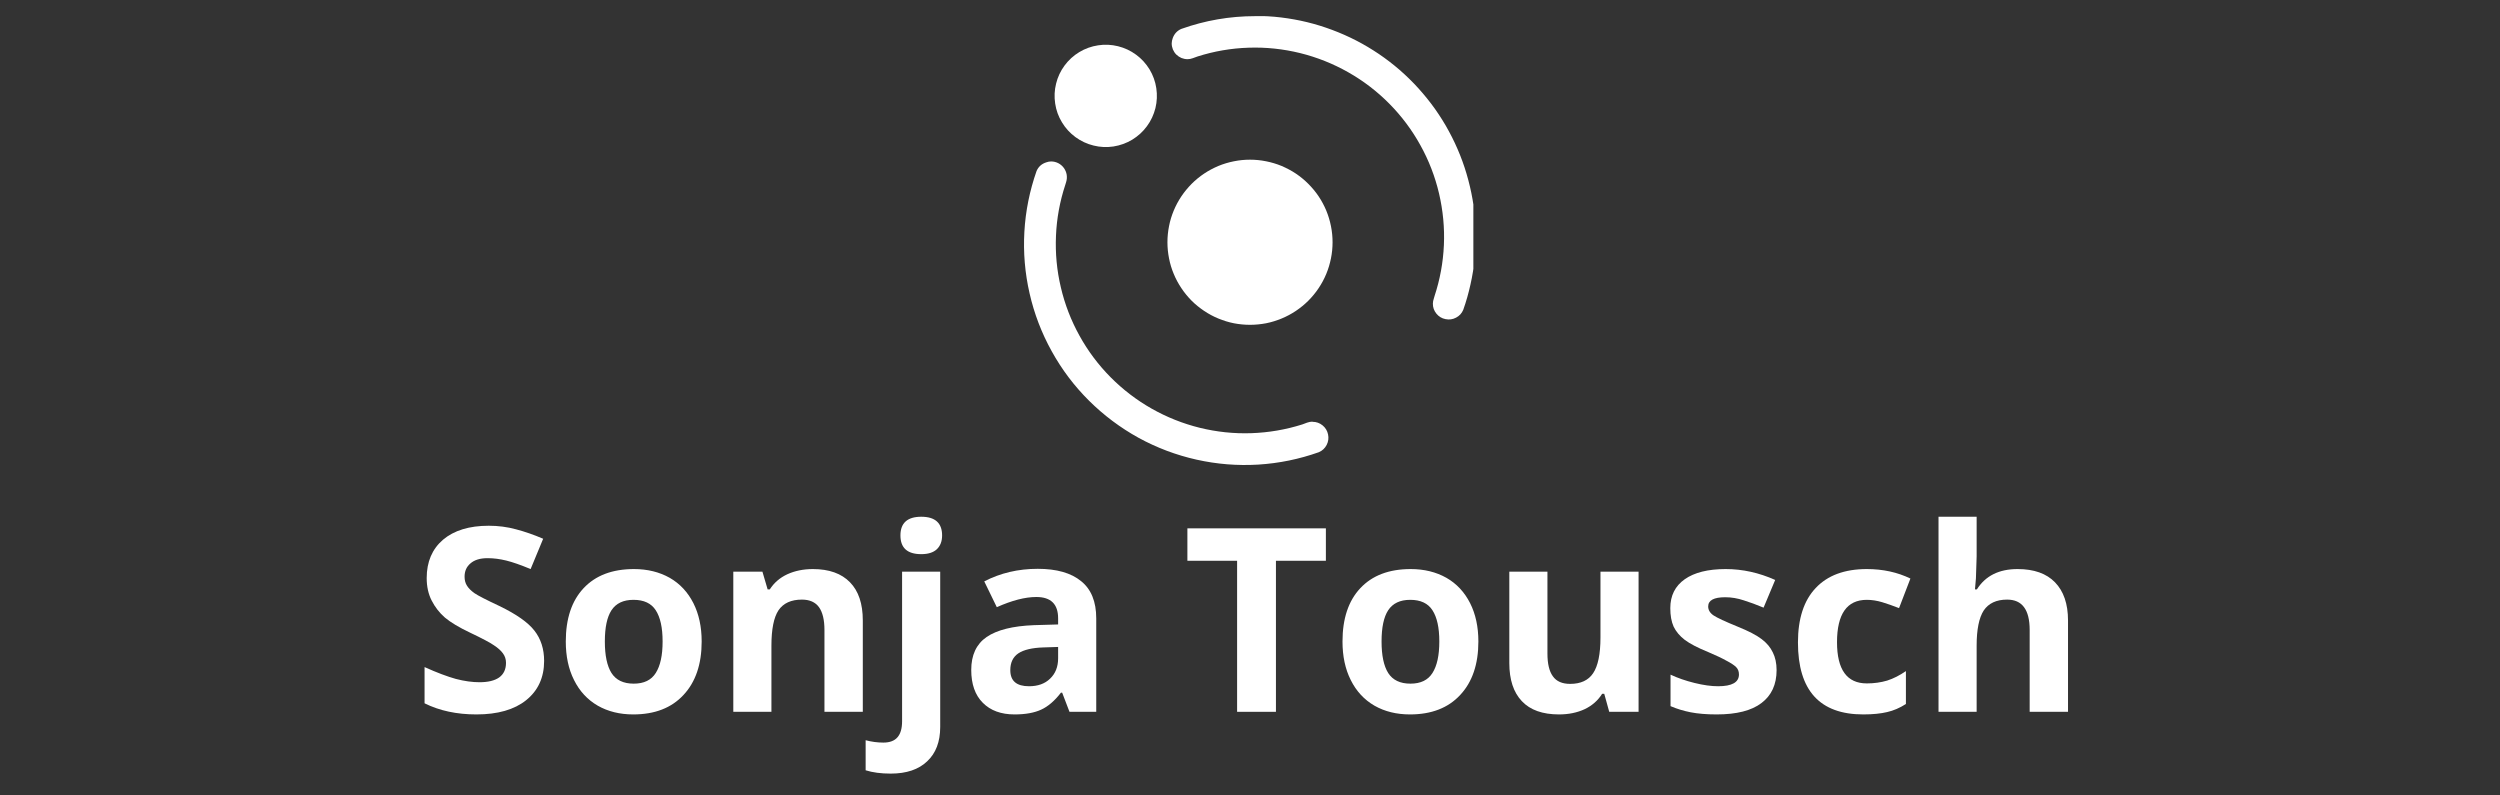 <?xml version="1.0" encoding="utf-8"?>
<svg xmlns="http://www.w3.org/2000/svg" height="70" preserveAspectRatio="xMidYMid meet" version="1.0" viewBox="0 0 165 52.5" width="220" zoomAndPan="magnify">
  <rect x="0" y="0" width="165" height="52.5" fill="#333333" stroke="none"/>
  <defs>
    <g/>
    <clipPath id="8c5be991f4">
      <path clip-rule="nonzero" d="M 77 1.066 L 97.242 1.066 L 97.242 22 L 77 22 Z M 77 1.066"/>
    </clipPath>
    <clipPath id="373d78d979">
      <path clip-rule="nonzero" d="M 67.523 10 L 88 10 L 88 30.785 L 67.523 30.785 Z M 67.523 10"/>
    </clipPath>
  </defs>
  <g fill="#ffffff" fill-opacity="1">
    <g transform="translate(27.24, 46.98)">
      <g>
        <path d="M 8.672 -3.359 C 8.672 -2.266 8.273 -1.398 7.484 -0.766 C 6.703 -0.141 5.609 0.172 4.203 0.172 C 2.91 0.172 1.77 -0.07 0.781 -0.562 L 0.781 -2.953 C 1.594 -2.586 2.281 -2.328 2.844 -2.172 C 3.414 -2.023 3.938 -1.953 4.406 -1.953 C 4.969 -1.953 5.398 -2.055 5.703 -2.266 C 6.004 -2.484 6.156 -2.805 6.156 -3.234 C 6.156 -3.473 6.086 -3.68 5.953 -3.859 C 5.816 -4.047 5.617 -4.223 5.359 -4.391 C 5.109 -4.566 4.586 -4.844 3.797 -5.219 C 3.055 -5.57 2.5 -5.906 2.125 -6.219 C 1.758 -6.539 1.469 -6.914 1.25 -7.344 C 1.031 -7.77 0.922 -8.266 0.922 -8.828 C 0.922 -9.898 1.281 -10.742 2 -11.359 C 2.727 -11.973 3.734 -12.281 5.016 -12.281 C 5.641 -12.281 6.238 -12.203 6.812 -12.047 C 7.383 -11.898 7.984 -11.691 8.609 -11.422 L 7.781 -9.422 C 7.133 -9.691 6.598 -9.879 6.172 -9.984 C 5.754 -10.086 5.344 -10.141 4.938 -10.141 C 4.445 -10.141 4.07 -10.023 3.812 -9.797 C 3.551 -9.578 3.422 -9.285 3.422 -8.922 C 3.422 -8.691 3.473 -8.492 3.578 -8.328 C 3.68 -8.16 3.848 -7.992 4.078 -7.828 C 4.305 -7.672 4.852 -7.391 5.719 -6.984 C 6.844 -6.441 7.613 -5.898 8.031 -5.359 C 8.457 -4.816 8.672 -4.148 8.672 -3.359 Z M 8.672 -3.359"/>
      </g>
    </g>
  </g>
  <g fill="#ffffff" fill-opacity="1">
    <g transform="translate(36.576, 46.98)">
      <g>
        <path d="M 3.344 -4.641 C 3.344 -3.723 3.488 -3.031 3.781 -2.562 C 4.082 -2.094 4.57 -1.859 5.25 -1.859 C 5.926 -1.859 6.41 -2.094 6.703 -2.562 C 7.004 -3.031 7.156 -3.723 7.156 -4.641 C 7.156 -5.555 7.004 -6.242 6.703 -6.703 C 6.41 -7.16 5.922 -7.391 5.234 -7.391 C 4.566 -7.391 4.082 -7.16 3.781 -6.703 C 3.488 -6.254 3.344 -5.566 3.344 -4.641 Z M 9.734 -4.641 C 9.734 -3.141 9.332 -1.961 8.531 -1.109 C 7.738 -0.254 6.633 0.172 5.219 0.172 C 4.332 0.172 3.551 -0.02 2.875 -0.406 C 2.195 -0.801 1.676 -1.363 1.312 -2.094 C 0.945 -2.82 0.766 -3.672 0.766 -4.641 C 0.766 -6.148 1.156 -7.32 1.938 -8.156 C 2.727 -9 3.836 -9.422 5.266 -9.422 C 6.16 -9.422 6.945 -9.227 7.625 -8.844 C 8.301 -8.457 8.82 -7.898 9.188 -7.172 C 9.551 -6.453 9.734 -5.609 9.734 -4.641 Z M 9.734 -4.641"/>
      </g>
    </g>
  </g>
  <g fill="#ffffff" fill-opacity="1">
    <g transform="translate(47.07, 46.98)">
      <g>
        <path d="M 9.875 0 L 7.344 0 L 7.344 -5.406 C 7.344 -6.07 7.223 -6.57 6.984 -6.906 C 6.742 -7.238 6.367 -7.406 5.859 -7.406 C 5.148 -7.406 4.633 -7.172 4.312 -6.703 C 4 -6.234 3.844 -5.453 3.844 -4.359 L 3.844 0 L 1.328 0 L 1.328 -9.25 L 3.25 -9.25 L 3.594 -8.078 L 3.734 -8.078 C 4.016 -8.516 4.398 -8.848 4.891 -9.078 C 5.391 -9.305 5.953 -9.422 6.578 -9.422 C 7.648 -9.422 8.469 -9.129 9.031 -8.547 C 9.594 -7.973 9.875 -7.133 9.875 -6.031 Z M 9.875 0"/>
      </g>
    </g>
  </g>
  <g fill="#ffffff" fill-opacity="1">
    <g transform="translate(58.21, 46.98)">
      <g>
        <path d="M 0.578 4.078 C -0.066 4.078 -0.617 4.004 -1.078 3.859 L -1.078 1.875 C -0.691 1.977 -0.301 2.031 0.094 2.031 C 0.52 2.031 0.832 1.91 1.031 1.672 C 1.227 1.441 1.328 1.094 1.328 0.625 L 1.328 -9.25 L 3.844 -9.25 L 3.844 1 C 3.844 1.977 3.555 2.734 2.984 3.266 C 2.422 3.805 1.617 4.078 0.578 4.078 Z M 1.219 -11.641 C 1.219 -12.461 1.676 -12.875 2.594 -12.875 C 3.508 -12.875 3.969 -12.461 3.969 -11.641 C 3.969 -11.254 3.852 -10.953 3.625 -10.734 C 3.395 -10.516 3.051 -10.406 2.594 -10.406 C 1.676 -10.406 1.219 -10.816 1.219 -11.641 Z M 1.219 -11.641"/>
      </g>
    </g>
  </g>
  <g fill="#ffffff" fill-opacity="1">
    <g transform="translate(63.383, 46.98)">
      <g>
        <path d="M 7.203 0 L 6.719 -1.266 L 6.641 -1.266 C 6.223 -0.723 5.785 -0.348 5.328 -0.141 C 4.879 0.066 4.297 0.172 3.578 0.172 C 2.691 0.172 1.992 -0.082 1.484 -0.594 C 0.973 -1.102 0.719 -1.828 0.719 -2.766 C 0.719 -3.742 1.055 -4.469 1.734 -4.938 C 2.422 -5.406 3.457 -5.664 4.844 -5.719 L 6.453 -5.766 L 6.453 -6.172 C 6.453 -7.109 5.973 -7.578 5.016 -7.578 C 4.273 -7.578 3.406 -7.352 2.406 -6.906 L 1.578 -8.609 C 2.641 -9.16 3.816 -9.438 5.109 -9.438 C 6.359 -9.438 7.312 -9.164 7.969 -8.625 C 8.633 -8.094 8.969 -7.273 8.969 -6.172 L 8.969 0 Z M 6.453 -4.281 L 5.484 -4.25 C 4.742 -4.227 4.191 -4.098 3.828 -3.859 C 3.473 -3.617 3.297 -3.25 3.297 -2.75 C 3.297 -2.039 3.707 -1.688 4.531 -1.688 C 5.113 -1.688 5.578 -1.852 5.922 -2.188 C 6.273 -2.52 6.453 -2.969 6.453 -3.531 Z M 6.453 -4.281"/>
      </g>
    </g>
  </g>
  <g fill="#ffffff" fill-opacity="1">
    <g transform="translate(73.621, 46.98)">
      <g/>
    </g>
  </g>
  <g fill="#ffffff" fill-opacity="1">
    <g transform="translate(78.024, 46.98)">
      <g>
        <path d="M 6.188 0 L 3.625 0 L 3.625 -9.969 L 0.344 -9.969 L 0.344 -12.109 L 9.484 -12.109 L 9.484 -9.969 L 6.188 -9.969 Z M 6.188 0"/>
      </g>
    </g>
  </g>
  <g fill="#ffffff" fill-opacity="1">
    <g transform="translate(87.839, 46.98)">
      <g>
        <path d="M 3.344 -4.641 C 3.344 -3.723 3.488 -3.031 3.781 -2.562 C 4.082 -2.094 4.57 -1.859 5.25 -1.859 C 5.926 -1.859 6.41 -2.094 6.703 -2.562 C 7.004 -3.031 7.156 -3.723 7.156 -4.641 C 7.156 -5.555 7.004 -6.242 6.703 -6.703 C 6.41 -7.16 5.922 -7.391 5.234 -7.391 C 4.566 -7.391 4.082 -7.16 3.781 -6.703 C 3.488 -6.254 3.344 -5.566 3.344 -4.641 Z M 9.734 -4.641 C 9.734 -3.141 9.332 -1.961 8.531 -1.109 C 7.738 -0.254 6.633 0.172 5.219 0.172 C 4.332 0.172 3.551 -0.02 2.875 -0.406 C 2.195 -0.801 1.676 -1.363 1.312 -2.094 C 0.945 -2.82 0.766 -3.672 0.766 -4.641 C 0.766 -6.148 1.156 -7.32 1.938 -8.156 C 2.727 -9 3.836 -9.422 5.266 -9.422 C 6.16 -9.422 6.945 -9.227 7.625 -8.844 C 8.301 -8.457 8.82 -7.898 9.188 -7.172 C 9.551 -6.453 9.734 -5.609 9.734 -4.641 Z M 9.734 -4.641"/>
      </g>
    </g>
  </g>
  <g fill="#ffffff" fill-opacity="1">
    <g transform="translate(98.334, 46.98)">
      <g>
        <path d="M 7.875 0 L 7.547 -1.188 L 7.406 -1.188 C 7.133 -0.75 6.75 -0.41 6.25 -0.172 C 5.758 0.055 5.195 0.172 4.562 0.172 C 3.477 0.172 2.66 -0.117 2.109 -0.703 C 1.555 -1.285 1.281 -2.125 1.281 -3.219 L 1.281 -9.25 L 3.797 -9.25 L 3.797 -3.844 C 3.797 -3.176 3.914 -2.676 4.156 -2.344 C 4.395 -2.008 4.773 -1.844 5.297 -1.844 C 5.992 -1.844 6.5 -2.078 6.812 -2.547 C 7.133 -3.023 7.297 -3.812 7.297 -4.906 L 7.297 -9.25 L 9.812 -9.25 L 9.812 0 Z M 7.875 0"/>
      </g>
    </g>
  </g>
  <g fill="#ffffff" fill-opacity="1">
    <g transform="translate(109.474, 46.98)">
      <g>
        <path d="M 7.781 -2.75 C 7.781 -1.801 7.445 -1.078 6.781 -0.578 C 6.125 -0.078 5.141 0.172 3.828 0.172 C 3.16 0.172 2.586 0.125 2.109 0.031 C 1.641 -0.062 1.195 -0.195 0.781 -0.375 L 0.781 -2.453 C 1.25 -2.234 1.773 -2.051 2.359 -1.906 C 2.953 -1.758 3.473 -1.688 3.922 -1.688 C 4.836 -1.688 5.297 -1.945 5.297 -2.469 C 5.297 -2.664 5.234 -2.828 5.109 -2.953 C 4.984 -3.078 4.77 -3.219 4.469 -3.375 C 4.176 -3.539 3.781 -3.727 3.281 -3.938 C 2.57 -4.227 2.051 -4.5 1.719 -4.75 C 1.383 -5.008 1.141 -5.301 0.984 -5.625 C 0.836 -5.957 0.766 -6.363 0.766 -6.844 C 0.766 -7.664 1.082 -8.301 1.719 -8.75 C 2.352 -9.195 3.254 -9.422 4.422 -9.422 C 5.535 -9.422 6.625 -9.18 7.688 -8.703 L 6.922 -6.875 C 6.453 -7.07 6.016 -7.234 5.609 -7.359 C 5.211 -7.492 4.805 -7.562 4.391 -7.562 C 3.641 -7.562 3.266 -7.359 3.266 -6.953 C 3.266 -6.723 3.383 -6.523 3.625 -6.359 C 3.863 -6.203 4.391 -5.957 5.203 -5.625 C 5.93 -5.332 6.461 -5.055 6.797 -4.797 C 7.129 -4.547 7.375 -4.254 7.531 -3.922 C 7.695 -3.598 7.781 -3.207 7.781 -2.75 Z M 7.781 -2.75"/>
      </g>
    </g>
  </g>
  <g fill="#ffffff" fill-opacity="1">
    <g transform="translate(117.899, 46.98)">
      <g>
        <path d="M 5.078 0.172 C 2.203 0.172 0.766 -1.41 0.766 -4.578 C 0.766 -6.148 1.156 -7.348 1.938 -8.172 C 2.719 -9.004 3.844 -9.422 5.312 -9.422 C 6.375 -9.422 7.332 -9.211 8.188 -8.797 L 7.438 -6.844 C 7.039 -7 6.672 -7.129 6.328 -7.234 C 5.984 -7.336 5.645 -7.391 5.312 -7.391 C 4 -7.391 3.344 -6.457 3.344 -4.594 C 3.344 -2.781 4 -1.875 5.312 -1.875 C 5.789 -1.875 6.238 -1.938 6.656 -2.062 C 7.07 -2.195 7.484 -2.406 7.891 -2.688 L 7.891 -0.516 C 7.484 -0.254 7.07 -0.078 6.656 0.016 C 6.238 0.117 5.711 0.172 5.078 0.172 Z M 5.078 0.172"/>
      </g>
    </g>
  </g>
  <g fill="#ffffff" fill-opacity="1">
    <g transform="translate(126.614, 46.98)">
      <g>
        <path d="M 9.875 0 L 7.344 0 L 7.344 -5.406 C 7.344 -6.738 6.848 -7.406 5.859 -7.406 C 5.148 -7.406 4.633 -7.164 4.312 -6.688 C 4 -6.207 3.844 -5.43 3.844 -4.359 L 3.844 0 L 1.328 0 L 1.328 -12.875 L 3.844 -12.875 L 3.844 -10.25 C 3.844 -10.051 3.828 -9.57 3.797 -8.812 L 3.734 -8.078 L 3.859 -8.078 C 4.422 -8.973 5.316 -9.422 6.547 -9.422 C 7.629 -9.422 8.453 -9.129 9.016 -8.547 C 9.586 -7.961 9.875 -7.125 9.875 -6.031 Z M 9.875 0"/>
      </g>
    </g>
  </g>
  <path d="M 86.352 12.137 C 86.605 12.391 86.832 12.664 87.031 12.961 C 87.23 13.258 87.398 13.574 87.535 13.902 C 87.672 14.234 87.773 14.574 87.844 14.926 C 87.914 15.277 87.949 15.633 87.949 15.988 C 87.949 16.348 87.914 16.703 87.844 17.051 C 87.773 17.402 87.672 17.746 87.535 18.074 C 87.398 18.406 87.23 18.719 87.031 19.016 C 86.832 19.316 86.605 19.59 86.352 19.844 C 86.098 20.098 85.824 20.32 85.527 20.52 C 85.23 20.719 84.914 20.887 84.586 21.023 C 84.254 21.16 83.914 21.266 83.562 21.336 C 83.211 21.402 82.855 21.438 82.5 21.438 C 82.141 21.438 81.785 21.402 81.438 21.336 C 81.086 21.266 80.746 21.16 80.414 21.023 C 80.082 20.887 79.77 20.719 79.473 20.52 C 79.176 20.32 78.898 20.098 78.645 19.844 C 78.395 19.59 78.168 19.316 77.969 19.016 C 77.77 18.719 77.602 18.406 77.465 18.074 C 77.328 17.746 77.223 17.402 77.156 17.051 C 77.086 16.703 77.051 16.348 77.051 15.988 C 77.051 15.633 77.086 15.277 77.156 14.926 C 77.223 14.574 77.328 14.234 77.465 13.902 C 77.602 13.574 77.77 13.258 77.969 12.961 C 78.168 12.664 78.395 12.391 78.645 12.137 C 78.898 11.883 79.176 11.656 79.473 11.457 C 79.77 11.258 80.082 11.094 80.414 10.953 C 80.746 10.816 81.086 10.715 81.438 10.645 C 81.789 10.574 82.141 10.539 82.5 10.539 C 82.855 10.539 83.211 10.574 83.562 10.645 C 83.914 10.715 84.254 10.816 84.586 10.953 C 84.914 11.094 85.23 11.258 85.527 11.457 C 85.824 11.656 86.098 11.883 86.352 12.137 Z M 86.352 12.137" fill="#ffffff" fill-opacity="1" fill-rule="nonzero"/>
  <path d="M 72.172 9.605 C 72.605 9.715 73.047 9.734 73.488 9.668 C 73.93 9.598 74.344 9.449 74.727 9.219 C 75.109 8.984 75.434 8.691 75.699 8.328 C 75.965 7.969 76.148 7.57 76.258 7.137 C 76.363 6.703 76.383 6.266 76.316 5.82 C 76.25 5.379 76.102 4.965 75.871 4.582 C 75.637 4.199 75.344 3.875 74.98 3.609 C 74.621 3.344 74.223 3.16 73.789 3.051 C 73.355 2.945 72.918 2.922 72.473 2.992 C 72.031 3.059 71.617 3.207 71.234 3.438 C 70.852 3.668 70.527 3.965 70.262 4.324 C 69.996 4.684 69.809 5.082 69.703 5.516 C 69.594 5.953 69.574 6.391 69.641 6.832 C 69.707 7.277 69.855 7.691 70.09 8.074 C 70.32 8.457 70.617 8.781 70.977 9.047 C 71.34 9.312 71.738 9.5 72.172 9.605 Z M 72.172 9.605" fill="#ffffff" fill-opacity="1" fill-rule="nonzero"/>
  <g clip-path="url(#8c5be991f4)">
    <path d="M 82.836 1.066 C 81.164 1.066 79.535 1.348 77.961 1.91 C 77.688 2.031 77.504 2.234 77.402 2.512 C 77.359 2.625 77.336 2.742 77.332 2.863 C 77.332 3 77.359 3.133 77.41 3.262 C 77.465 3.391 77.539 3.504 77.637 3.602 C 77.738 3.699 77.852 3.773 77.977 3.828 C 78.105 3.879 78.238 3.906 78.379 3.906 C 78.496 3.906 78.613 3.883 78.727 3.84 L 79.039 3.727 C 80.137 3.379 81.258 3.184 82.41 3.148 C 83.559 3.109 84.691 3.23 85.809 3.504 C 86.926 3.781 87.984 4.203 88.984 4.77 C 89.984 5.336 90.891 6.031 91.699 6.848 C 92.508 7.668 93.191 8.578 93.746 9.586 C 94.305 10.59 94.715 11.656 94.977 12.773 C 95.238 13.895 95.348 15.027 95.297 16.18 C 95.246 17.328 95.039 18.449 94.68 19.539 L 94.629 19.715 C 94.594 19.82 94.57 19.926 94.57 20.035 C 94.566 20.285 94.645 20.504 94.801 20.699 C 94.957 20.891 95.16 21.016 95.402 21.062 C 95.645 21.113 95.879 21.082 96.098 20.965 C 96.32 20.852 96.477 20.68 96.574 20.449 C 96.77 19.902 96.926 19.344 97.051 18.777 C 97.18 18.211 97.27 17.641 97.328 17.062 C 97.383 16.484 97.406 15.906 97.395 15.328 C 97.383 14.746 97.336 14.168 97.258 13.594 C 97.176 13.02 97.059 12.453 96.91 11.891 C 96.762 11.332 96.582 10.781 96.367 10.242 C 96.152 9.703 95.906 9.176 95.629 8.668 C 95.355 8.156 95.047 7.668 94.711 7.191 C 94.375 6.719 94.012 6.27 93.625 5.84 C 93.234 5.406 92.82 5.004 92.383 4.621 C 91.945 4.242 91.484 3.887 91.004 3.562 C 90.523 3.238 90.027 2.941 89.512 2.676 C 88.996 2.41 88.465 2.176 87.922 1.973 C 87.379 1.77 86.824 1.598 86.262 1.461 C 85.699 1.324 85.129 1.223 84.551 1.152 C 83.977 1.082 83.398 1.051 82.816 1.051 Z M 82.836 1.066" fill="#ffffff" fill-opacity="1" fill-rule="nonzero"/>
  </g>
  <g clip-path="url(#373d78d979)">
    <path d="M 86.613 27.828 C 86.496 27.832 86.379 27.855 86.266 27.895 L 85.953 28.012 C 84.855 28.359 83.734 28.551 82.582 28.59 C 81.434 28.629 80.301 28.508 79.184 28.234 C 78.066 27.957 77.008 27.535 76.008 26.969 C 75.008 26.402 74.102 25.707 73.293 24.891 C 72.484 24.074 71.801 23.16 71.246 22.156 C 70.688 21.148 70.277 20.086 70.016 18.965 C 69.75 17.848 69.645 16.711 69.695 15.562 C 69.742 14.414 69.949 13.293 70.309 12.199 L 70.363 12.023 C 70.414 11.863 70.426 11.703 70.402 11.535 C 70.375 11.371 70.312 11.223 70.215 11.086 C 70.117 10.953 69.996 10.848 69.848 10.77 C 69.699 10.695 69.543 10.656 69.375 10.656 C 69.266 10.656 69.156 10.676 69.055 10.715 C 68.754 10.809 68.539 11 68.414 11.285 C 67.957 12.586 67.688 13.922 67.609 15.293 C 67.531 16.668 67.645 18.023 67.953 19.367 C 68.258 20.707 68.746 21.98 69.414 23.184 C 70.078 24.387 70.898 25.473 71.875 26.445 C 72.852 27.414 73.941 28.23 75.145 28.895 C 76.352 29.555 77.625 30.035 78.969 30.336 C 80.312 30.637 81.668 30.746 83.043 30.664 C 84.418 30.578 85.75 30.305 87.047 29.844 C 87.273 29.746 87.445 29.586 87.559 29.367 C 87.672 29.145 87.703 28.914 87.652 28.672 C 87.602 28.43 87.48 28.23 87.289 28.074 C 87.098 27.918 86.875 27.84 86.629 27.84 Z M 86.613 27.828" fill="#ffffff" fill-opacity="1" fill-rule="nonzero"/>
  </g>
</svg>